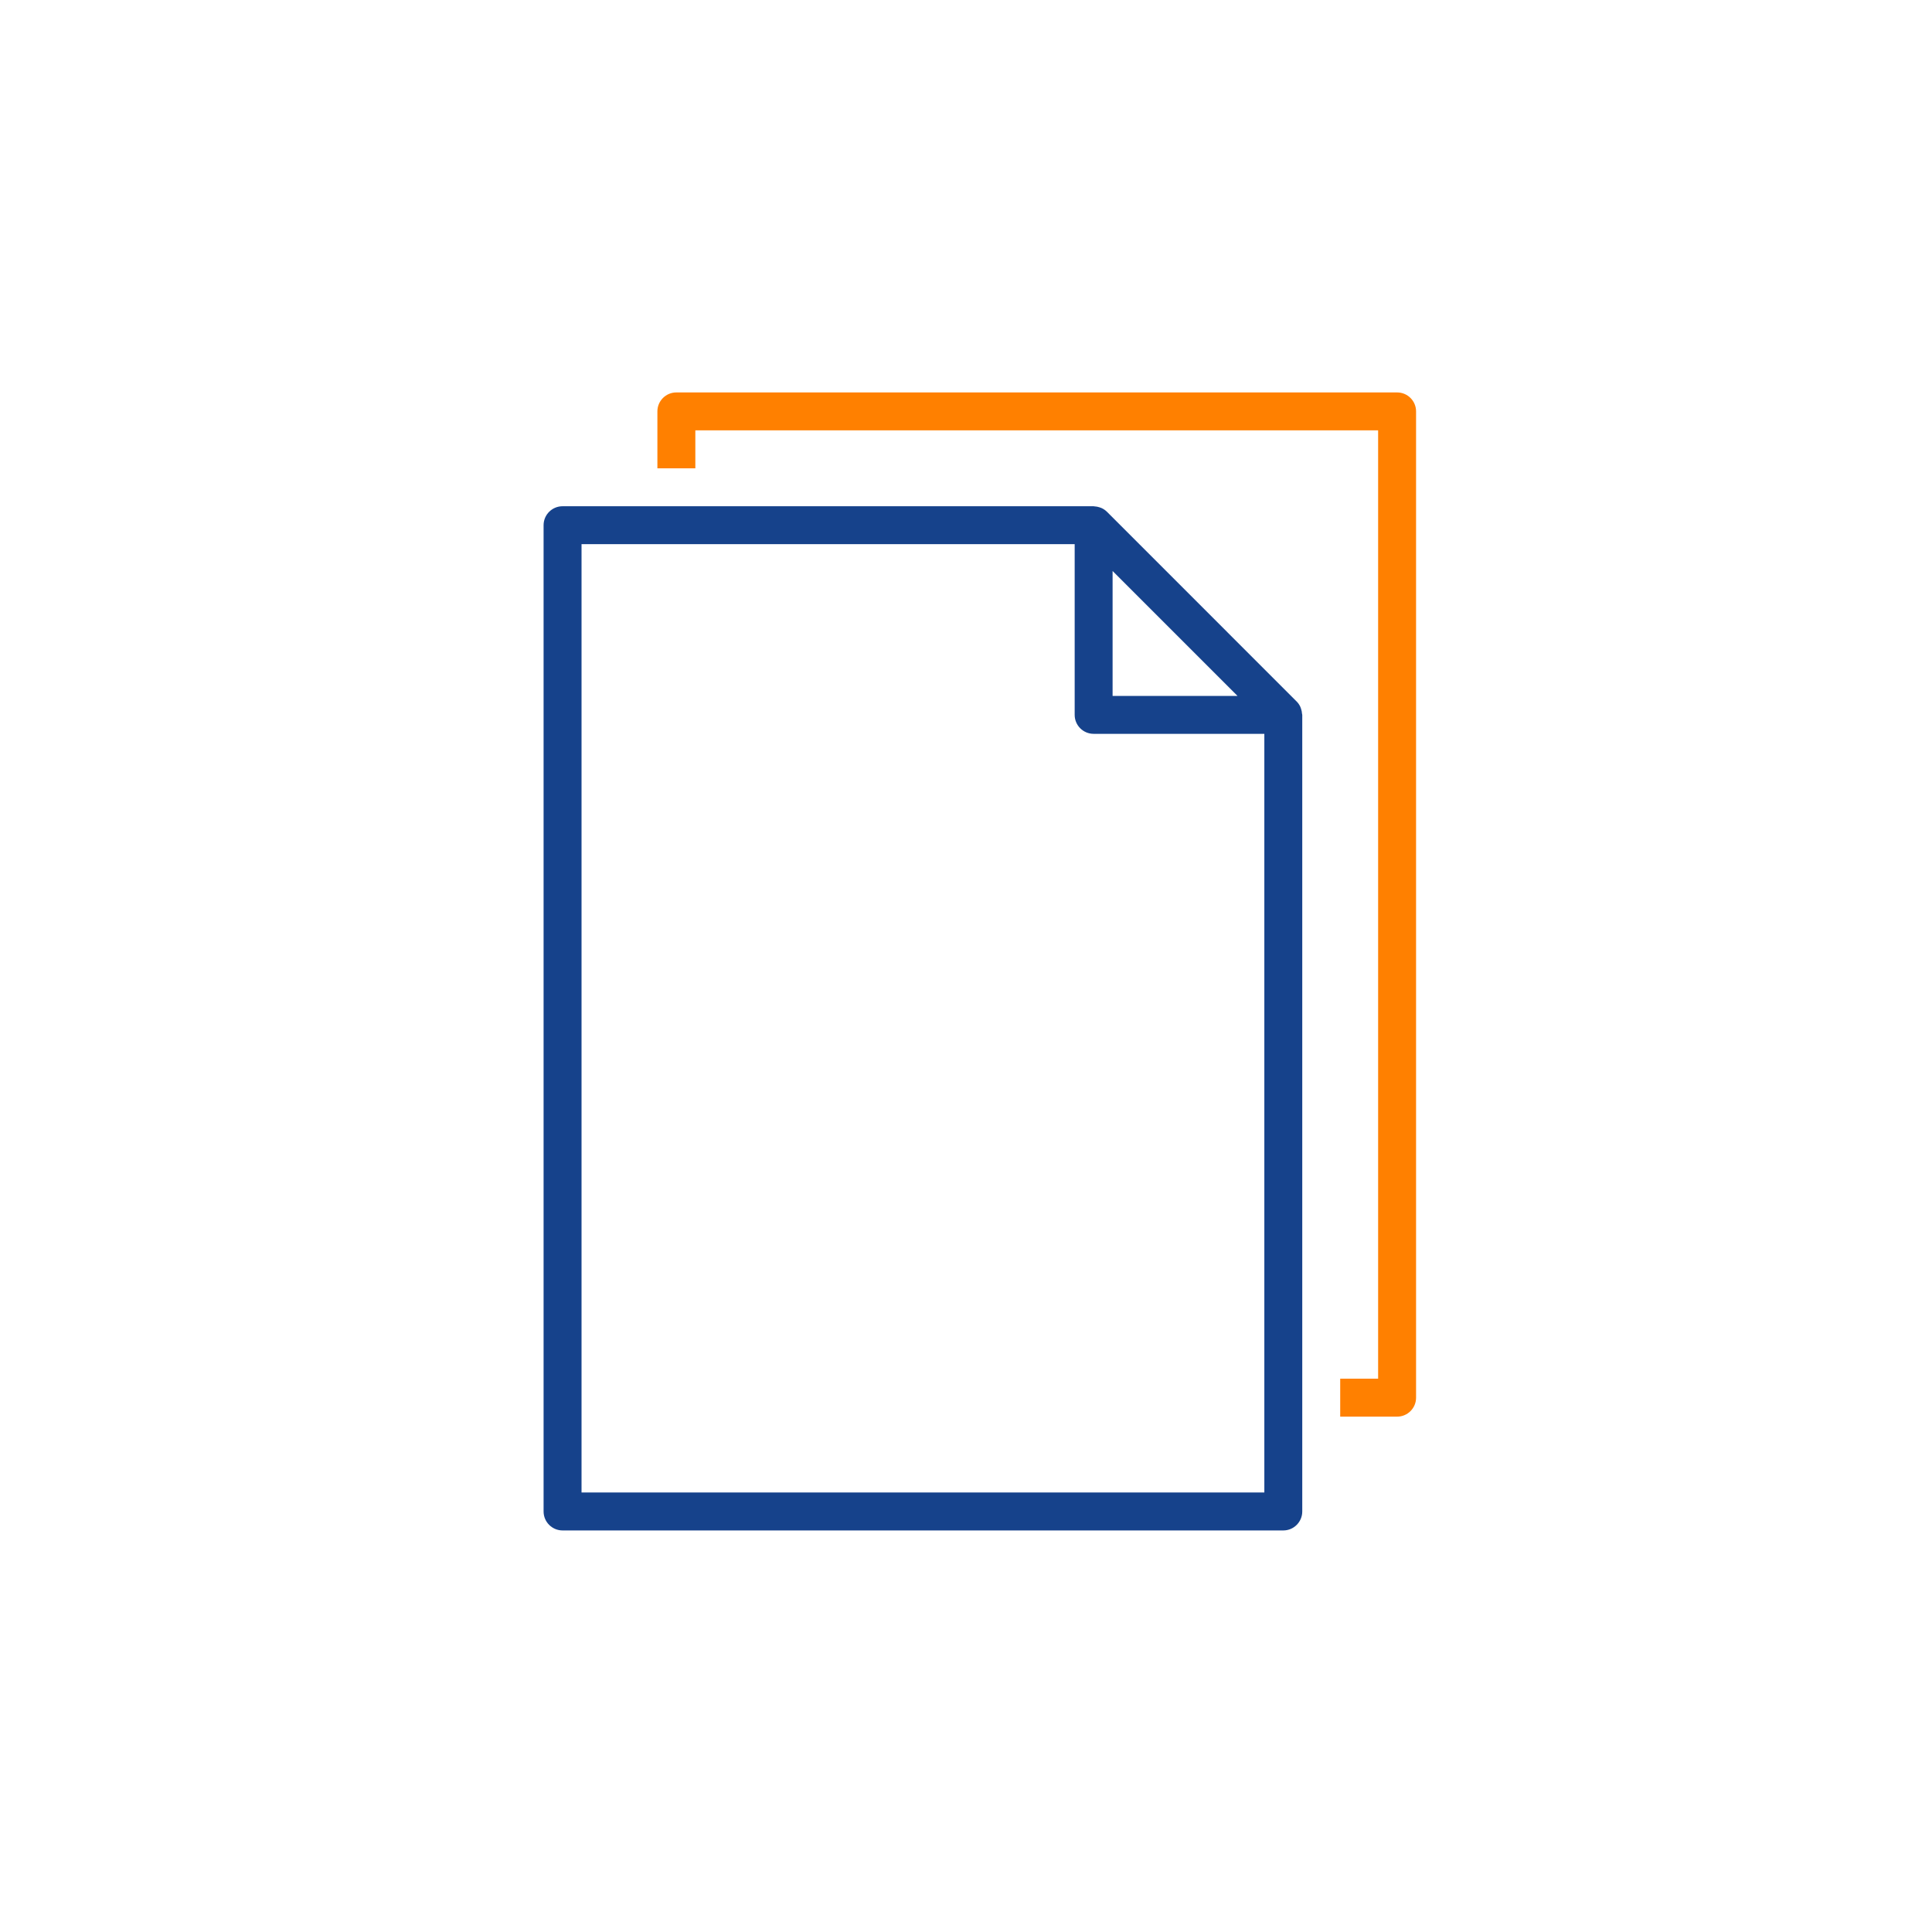 <?xml version="1.0" encoding="UTF-8"?>
<svg width="64px" height="64px" viewBox="0 0 64 64" version="1.1" xmlns="http://www.w3.org/2000/svg" xmlns:xlink="http://www.w3.org/1999/xlink">
    <!-- Generator: Sketch 46.2 (44496) - http://www.bohemiancoding.com/sketch -->
    <title>accounts_operation</title>
    <desc>Created with Sketch.</desc>
    <defs></defs>
    <g id="Page-1" stroke="none" stroke-width="1" fill="none" fill-rule="evenodd">
        <g id="accounts_operation" fill-rule="nonzero">
            <g id="document" transform="translate(18, 13)">
                <path d="M0.007,4.398 L0.007,37.069 C0.007,37.416 0.289,37.698 0.636,37.698 L24.511,37.698 C24.858,37.698 25.139,37.416 25.139,37.069 L25.139,10.681 C25.139,10.667 25.132,10.655 25.131,10.642 C25.128,10.586 25.117,10.532 25.099,10.48 C25.092,10.46 25.087,10.44 25.078,10.421 C25.048,10.352 25.005,10.29 24.952,10.237 L18.67,3.954 C18.616,3.901 18.554,3.858 18.485,3.828 C18.466,3.82 18.447,3.813 18.427,3.807 C18.374,3.789 18.32,3.778 18.264,3.775 C18.254,3.777 18.241,3.77 18.228,3.77 L0.636,3.77 C0.289,3.77 0.007,4.051 0.007,4.398 Z M22.994,10.053 L18.856,10.053 L18.856,5.915 L22.994,10.053 Z M1.264,5.026 L17.6,5.026 L17.6,10.681 C17.6,11.028 17.881,11.309 18.228,11.309 L23.883,11.309 L23.883,36.441 L1.264,36.441 L1.264,5.026 Z" id="Shape" fill="#16428B"></path>
                <path d="M26.396,32.671 L26.396,33.928 L28.281,33.928 C28.628,33.928 28.909,33.647 28.909,33.3 L28.909,0.628 C28.909,0.281 28.628,5.68434189e-14 28.281,5.68434189e-14 L4.405,5.68434189e-14 C4.058,5.68434189e-14 3.777,0.281 3.777,0.628 L3.777,2.513 L5.034,2.513 L5.034,1.256 L27.652,1.256 L27.652,32.671 L26.396,32.671 Z" id="Shape" fill="#FF8000"></path>
            </g>
        </g>
    </g>
</svg>